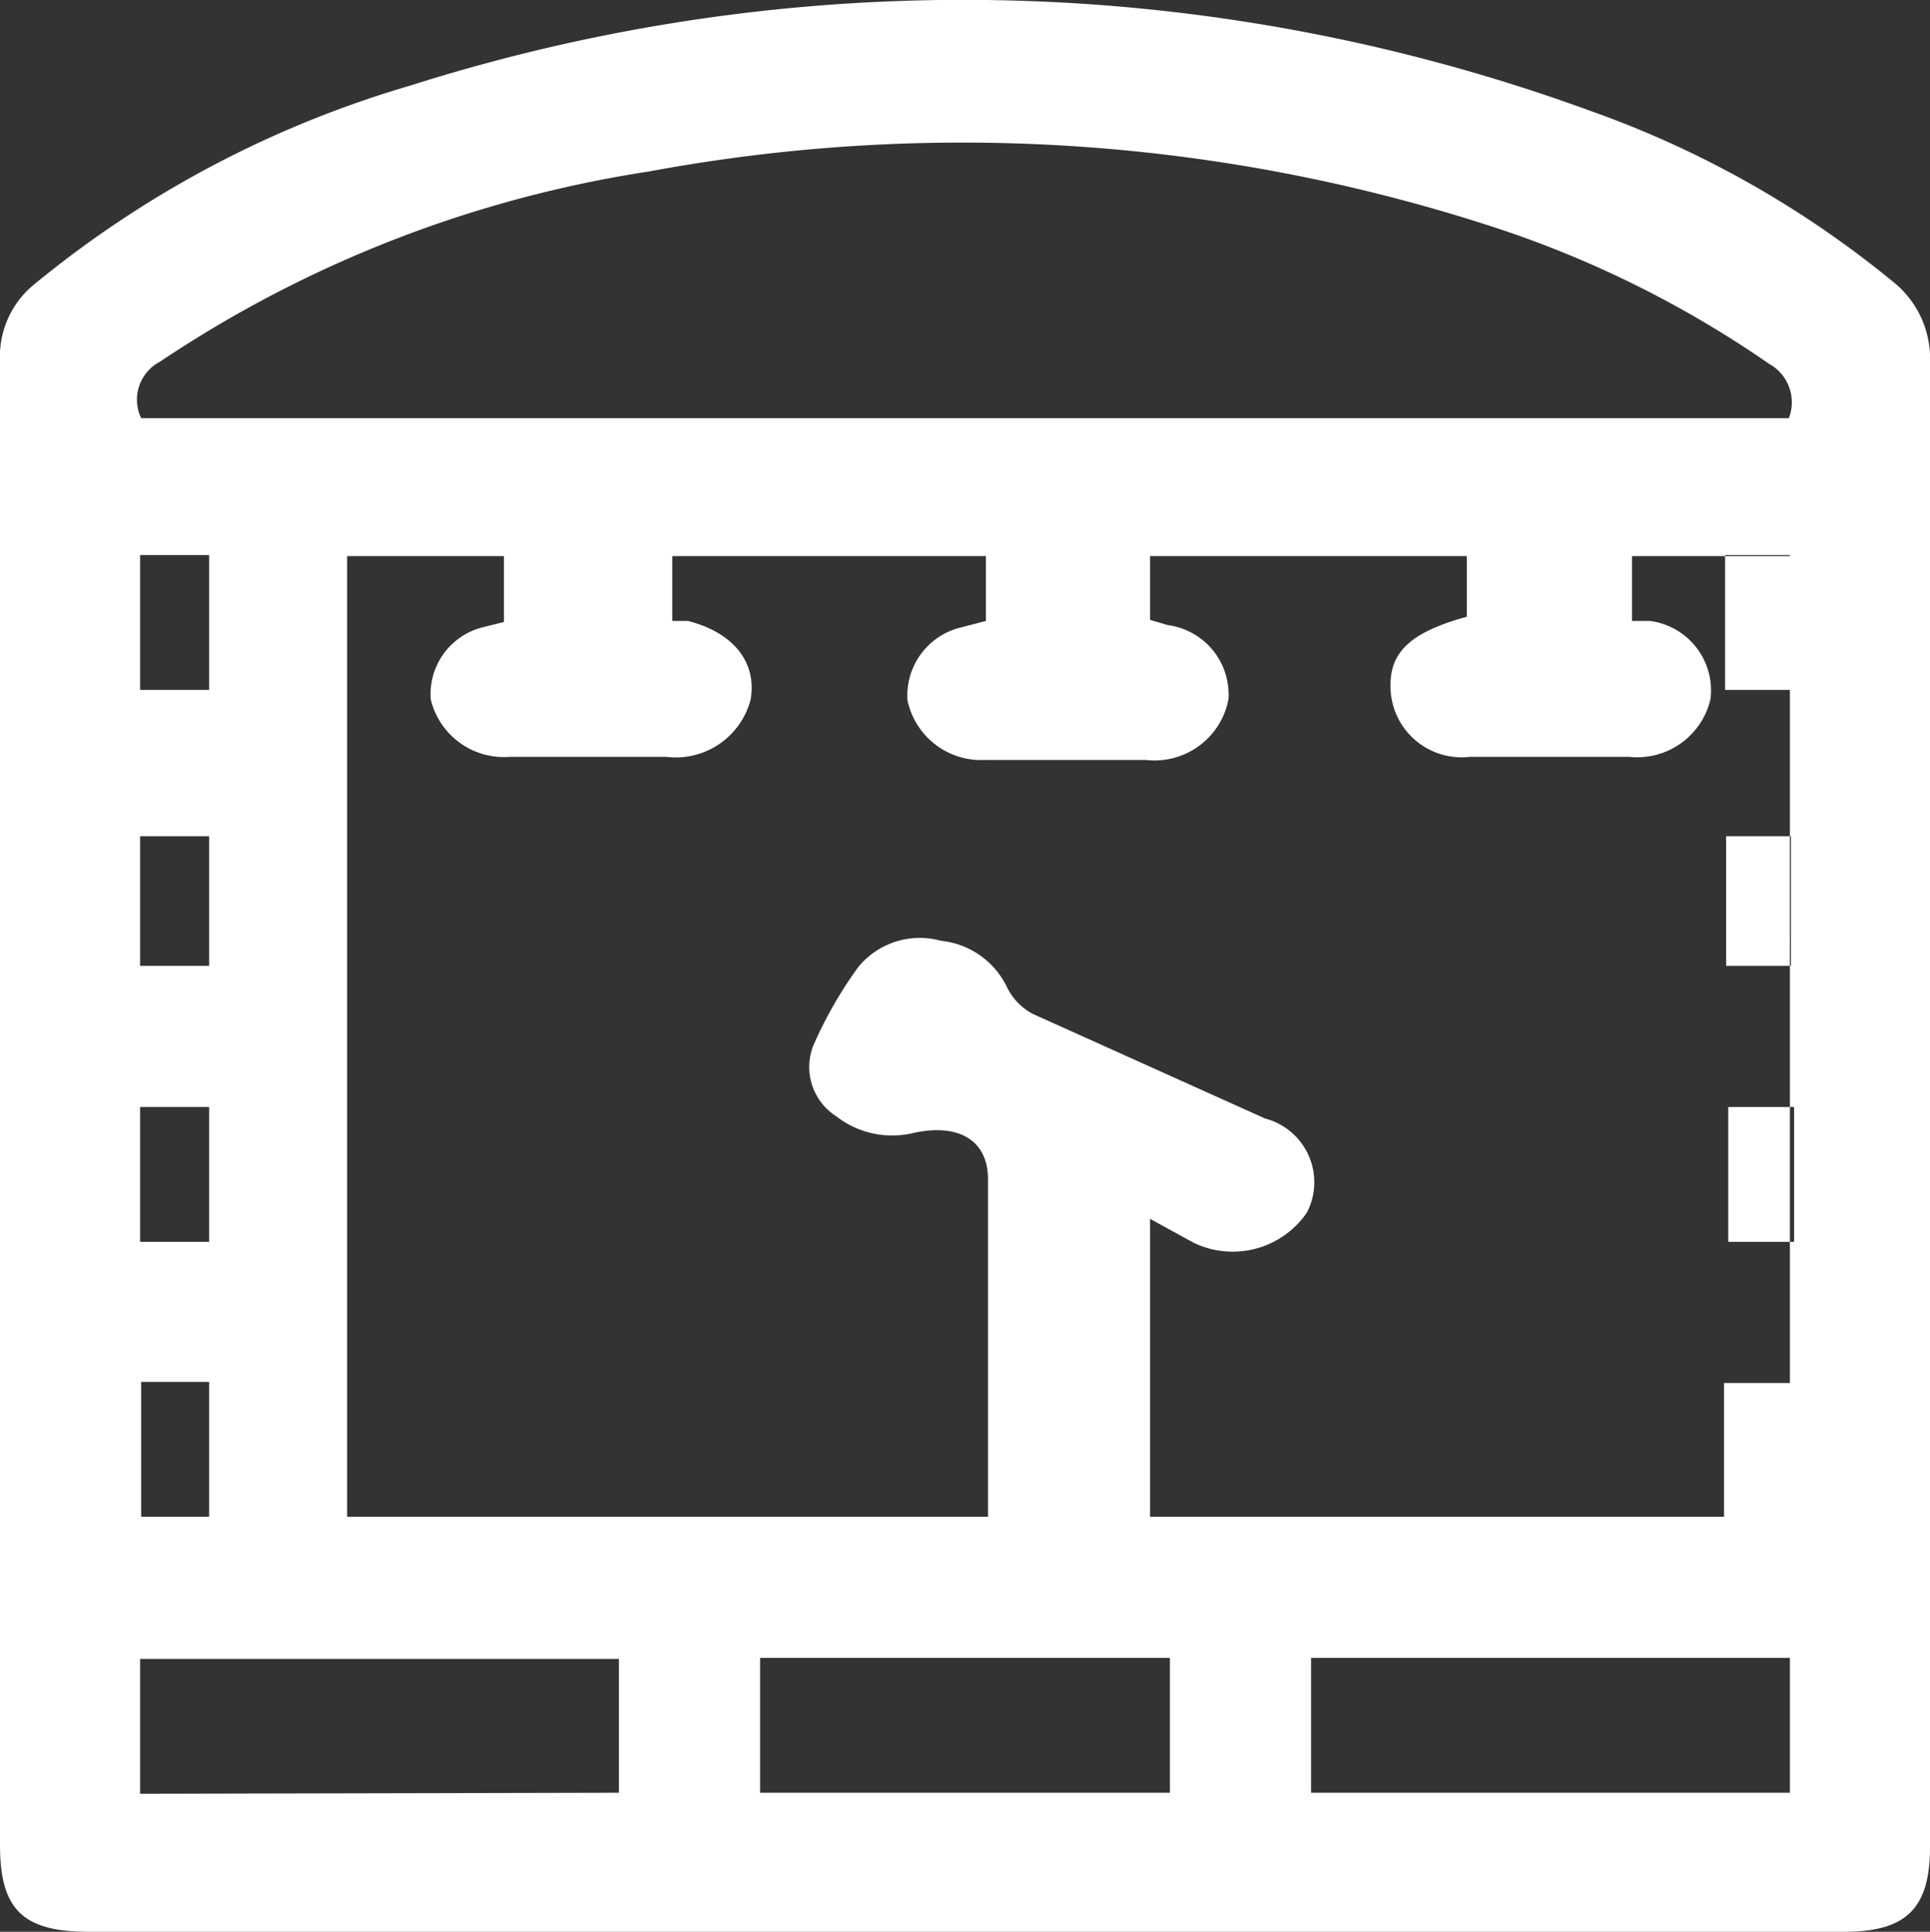 <svg xmlns="http://www.w3.org/2000/svg" viewBox="0 0 18.46 18.48"><rect x="0" y="0" width="18.46" height="18.48" fill="#333333" stroke="none"/><defs><style>.cls-1{fill:#fff;}</style></defs><g id="Layer_2" data-name="Layer 2"><g id="Layer_1-2" data-name="Layer 1"><path class="cls-1" d="M9.23,18.48H.85c-.63,0-.85-.21-.85-.83,0-4.73,0-9.47,0-14.2a.89.89,0,0,1,.34-.74A10.12,10.12,0,0,1,3.92.82a17.47,17.47,0,0,1,11.29.24A9.61,9.61,0,0,1,18.1,2.69a.94.94,0,0,1,.36.78v14.2c0,.59-.23.81-.82.81ZM3.32,5.32v9.19H9.45V11.28c0-.37-.28-.54-.72-.44A.87.87,0,0,1,8,10.68.56.56,0,0,1,7.78,10a4,4,0,0,1,.43-.75A.76.76,0,0,1,9,9a.79.79,0,0,1,.63.44.57.57,0,0,0,.25.26l2.22,1a.63.63,0,0,1,.4.9.86.86,0,0,1-1.08.29L11,11.66v2.85h6.12V5.32H15.61v.62l.17,0a.67.67,0,0,1,.58.75.72.72,0,0,1-.78.55c-.51,0-1,0-1.52,0a.68.68,0,0,1-.76-.69c0-.33.22-.51.73-.65V5.32H11v.61l.17.05a.67.67,0,0,1,.58.71.72.72,0,0,1-.79.58c-.51,0-1,0-1.54,0a.72.72,0,0,1-.74-.57A.67.67,0,0,1,9.2,6l.23-.06V5.32h-3v.62l.15,0c.43.11.66.39.6.75a.74.74,0,0,1-.81.55c-.5,0-1,0-1.49,0a.72.72,0,0,1-.76-.55A.66.66,0,0,1,4.62,6l.2-.05V5.32ZM17.11,4a.42.42,0,0,0-.19-.52,10.16,10.16,0,0,0-2.55-1.28,16.38,16.38,0,0,0-8.16-.56A11.53,11.53,0,0,0,1.53,3.46.41.41,0,0,0,1.35,4ZM12.54,17.15h4.58V15.86H12.54Zm-6.62,0V15.87H1.34v1.29Zm1.35,0h3.92V15.86H7.27ZM16.5,5.31V6.6h.62V5.31Zm.63,3.93V8h-.62V9.24ZM1.34,5.31V6.6H2V5.31ZM2,11.88V10.59H1.34v1.29Zm14.53,0h.63V10.59h-.63ZM1.35,13.22v1.29H2V13.22Zm15.14,1.29h.63V13.23h-.63ZM1.34,8V9.24H2V8Z"/></g></g></svg>
